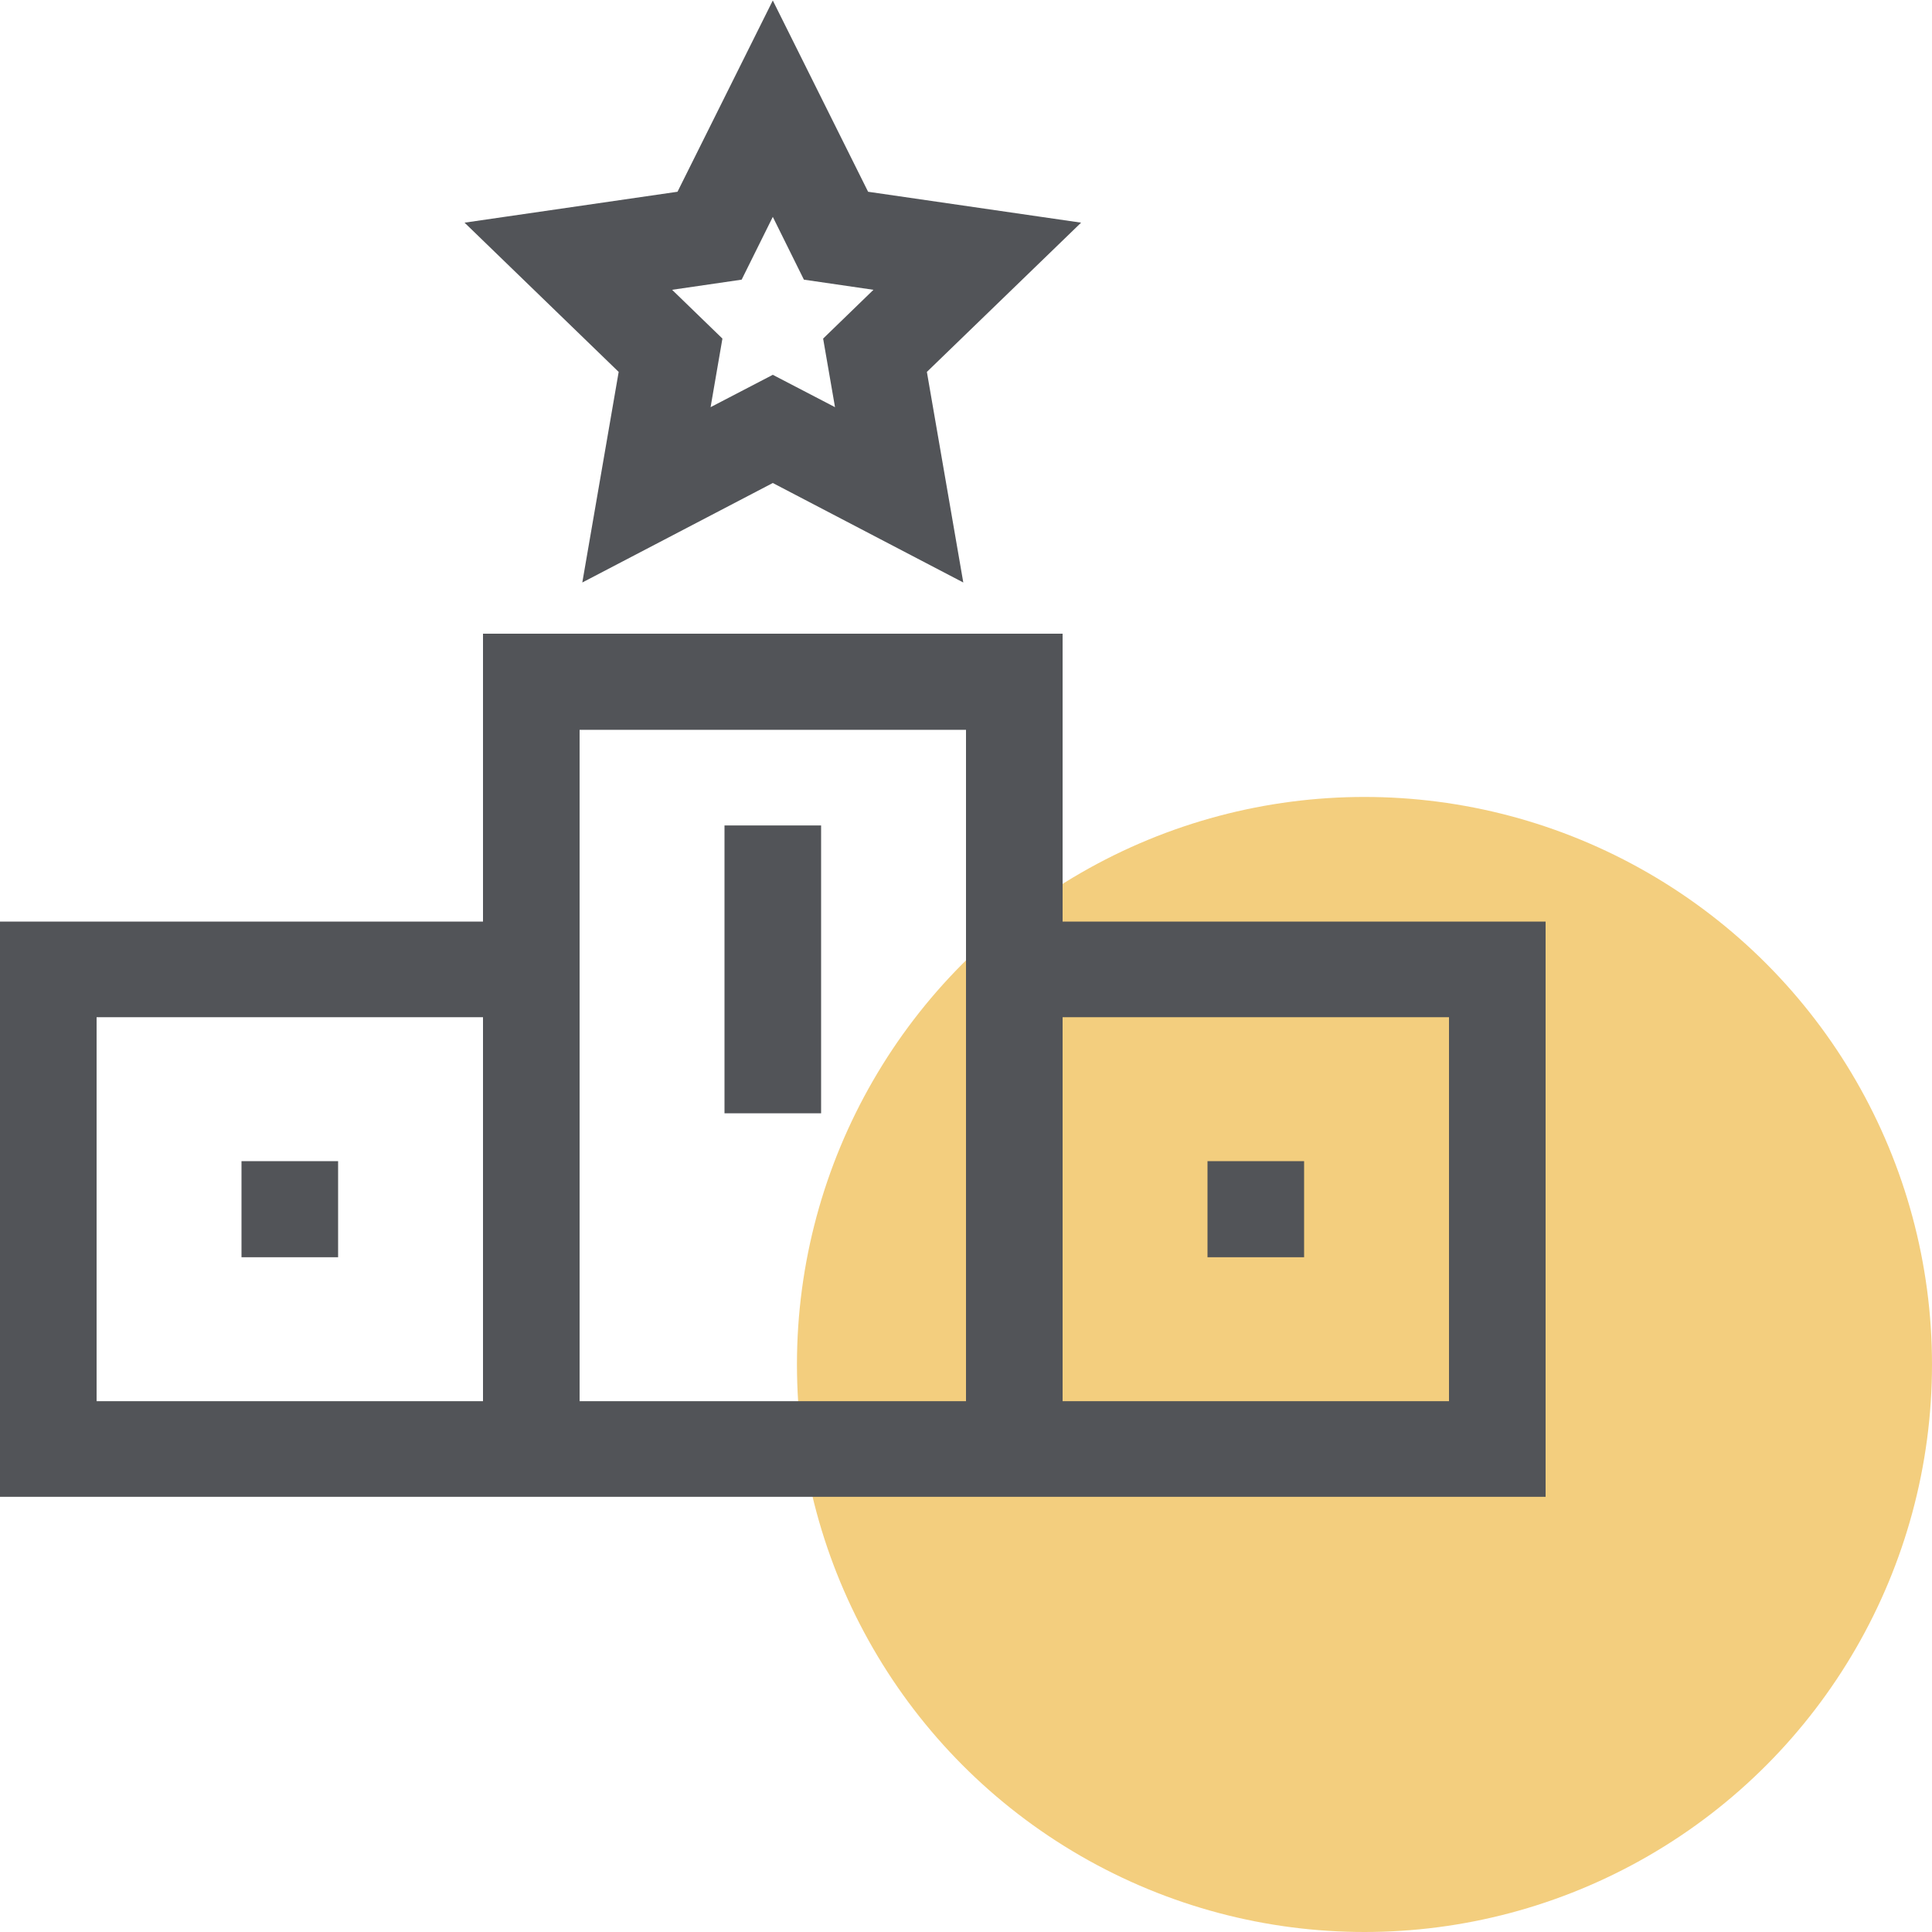 <svg id="bl_5_ic_1.svg" xmlns="http://www.w3.org/2000/svg" width="40" height="40" viewBox="0 0 40 40">
  <defs>
    <style>
      .cls-1 {
        fill: #f3ce7e;
      }

      .cls-2 {
        fill: #525458;
        fill-rule: evenodd;
      }
    </style>
  </defs>
  <circle class="cls-1" cx="28.25" cy="28.25" r="11.75"/>
  <path class="cls-2" d="M320,3880.99v-11.91h10v-5.96h12v5.96h10v11.91H320Zm10-9.93h-8v7.95h8v-7.95Zm10,0v-5.95h-8v13.9h8v-7.95Zm10,0h-8v7.95h8v-7.95Zm-3,4.97h-2v-1.99h2v1.99Zm-10-2.98h-2v-5.96h2v5.96Zm-10,2.98h-2v-1.99h2v1.99Zm12.944-13.97L336,3860l-3.944,2.06,0.753-4.36-3.191-3.09,4.409-.64,1.973-3.96,1.973,3.96,4.41,0.64-3.193,3.09Zm-3.3-6.27-0.644-1.3-0.645,1.3-1.44.21,1.042,1.01-0.245,1.42,1.288-.67,1.288,0.67-0.246-1.42,1.042-1.01Z" transform="translate(-320 -3850)"/>
</svg>

